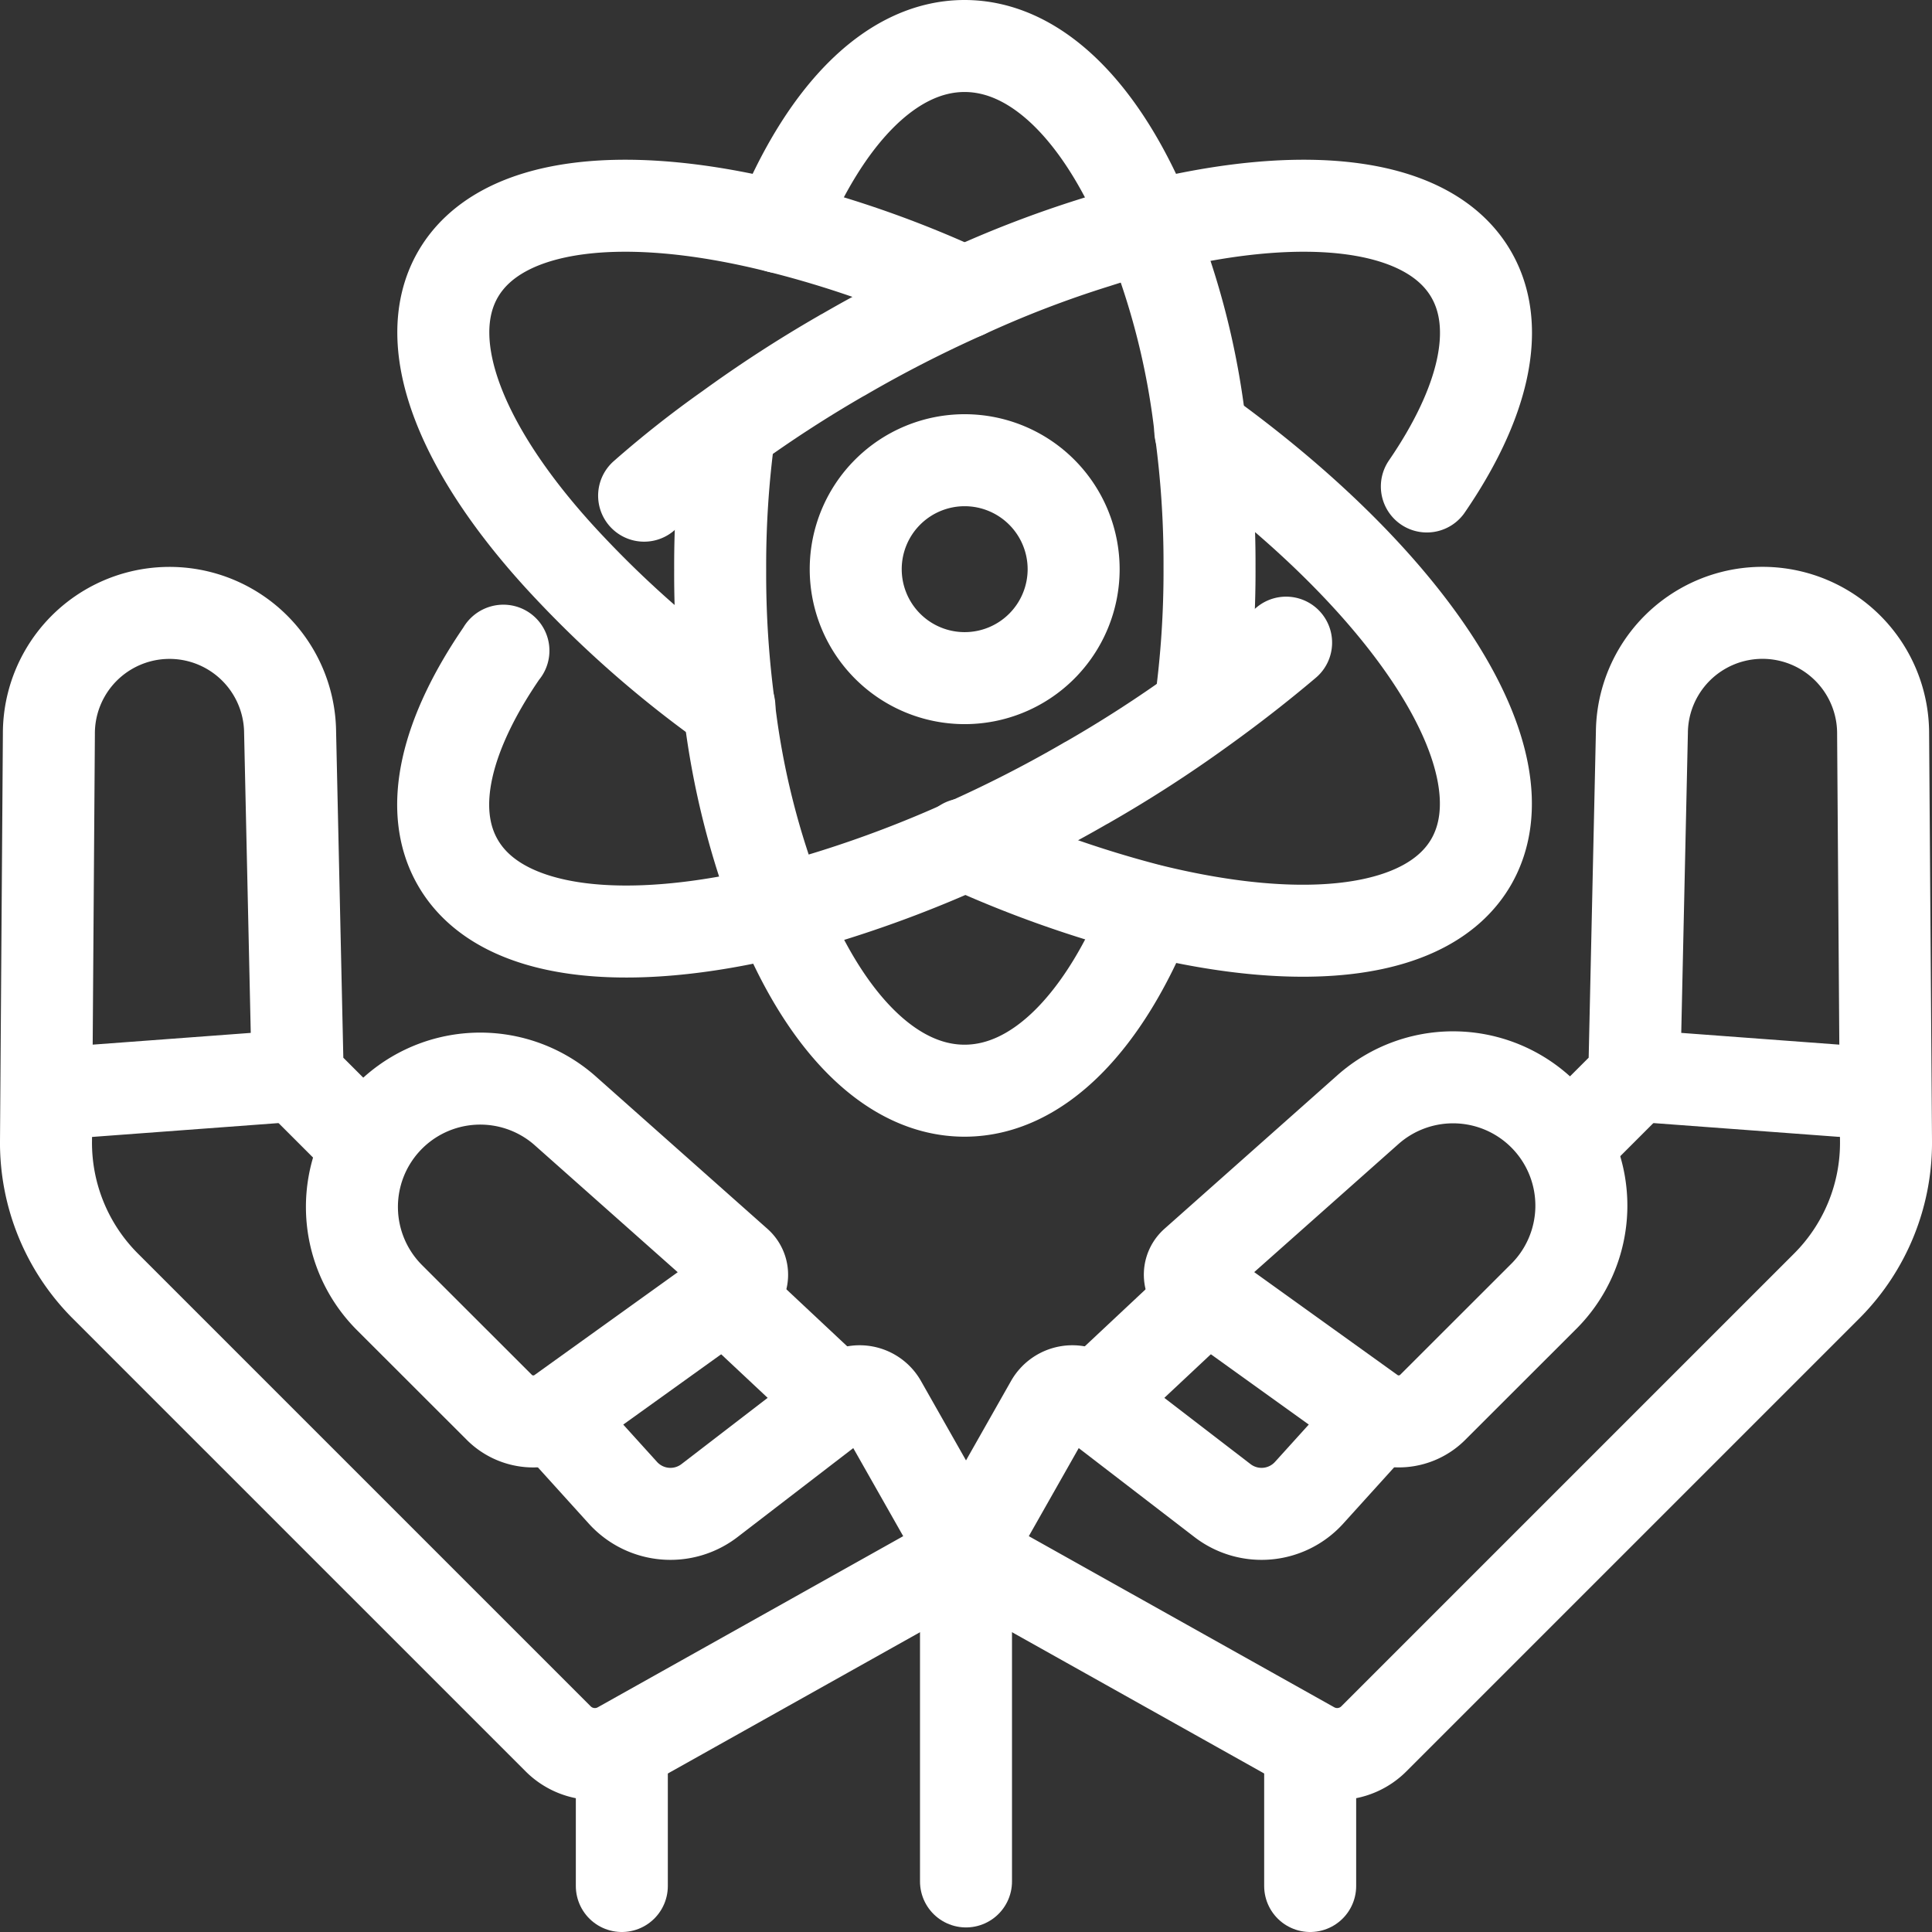 <svg xmlns="http://www.w3.org/2000/svg" width="63" height="63" viewBox="0 0 63 63">
  <rect x="0" y="0" width="63" height="63" fill="#333333" stroke="none"/>
  <g id="career-s2-i7" transform="translate(-911.5 -2332.5)">
    <rect id="Rectangle_2032" data-name="Rectangle 2032" width="60" height="60" transform="translate(913 2334)" fill="none"/>
    <path id="Path_29868" data-name="Path 29868" d="M10.626,29.078,7.045,25.5a4.184,4.184,0,0,1,5.692-6.126l5.642,5.01a.5.5,0,0,1-.039.774l-5.694,4.088A1.566,1.566,0,0,1,10.626,29.078Z" transform="translate(917.155 2349.313)" fill="none" stroke="#fff" stroke-linecap="round" stroke-linejoin="round" stroke-miterlimit="10" stroke-width="3"/>
    <line id="Line_11" data-name="Line 11" x1="3.521" y1="3.3" transform="translate(935.143 2374.724)" fill="none" stroke="#fff" stroke-linecap="round" stroke-miterlimit="10" stroke-width="3"/>
    <path id="Path_29869" data-name="Path 29869" d="M17.171,36.51l2.143,2.368a2.09,2.09,0,0,0,2.822.253l4.508-3.465a.8.8,0,0,1,1.084.307l2.773,4.89L19.239,47.173A1.692,1.692,0,0,1,17.2,46.9L2.435,32.135A6.608,6.608,0,0,1,.5,27.4L.594,14.148a3.933,3.933,0,0,1,7.866-.06l.249,11.237,2.136,2.136" transform="translate(912.5 2342.301)" fill="none" stroke="#fff" stroke-linecap="round" stroke-linejoin="round" stroke-miterlimit="10" stroke-width="3"/>
    <line id="Line_12" data-name="Line 12" y1="4.528" transform="translate(931.777 2389.472)" fill="none" stroke="#fff" stroke-linecap="round" stroke-miterlimit="10" stroke-width="3"/>
    <line id="Line_13" data-name="Line 13" x1="8.1" y2="0.602" transform="translate(913.17 2367.567)" fill="none" stroke="#fff" stroke-linecap="round" stroke-miterlimit="10" stroke-width="3"/>
    <path id="Path_29870" data-name="Path 29870" d="M28.313,29.078,31.894,25.5A4.184,4.184,0,0,0,26.2,19.371l-5.642,5.01a.5.5,0,0,0,.039.774l5.694,4.088A1.566,1.566,0,0,0,28.313,29.078Z" transform="translate(929.906 2349.313)" fill="none" stroke="#fff" stroke-linecap="round" stroke-linejoin="round" stroke-miterlimit="10" stroke-width="3"/>
    <line id="Line_14" data-name="Line 14" y1="3.3" x2="3.521" transform="translate(947.336 2374.724)" fill="none" stroke="#fff" stroke-linecap="round" stroke-miterlimit="10" stroke-width="3"/>
    <path id="Path_29871" data-name="Path 29871" d="M29.829,36.51l-2.143,2.368a2.09,2.09,0,0,1-2.822.253l-4.508-3.465a.8.8,0,0,0-1.084.307L16.5,40.863l11.261,6.309A1.692,1.692,0,0,0,29.8,46.9L44.565,32.135A6.608,6.608,0,0,0,46.5,27.4l-.094-13.254a3.933,3.933,0,0,0-7.866-.06l-.249,11.237-2.136,2.136" transform="translate(926.5 2342.301)" fill="none" stroke="#fff" stroke-linecap="round" stroke-linejoin="round" stroke-miterlimit="10" stroke-width="3"/>
    <line id="Line_15" data-name="Line 15" y1="4.528" transform="translate(954.223 2389.472)" fill="none" stroke="#fff" stroke-linecap="round" stroke-miterlimit="10" stroke-width="3"/>
    <line id="Line_16" data-name="Line 16" x2="8.1" y2="0.602" transform="translate(964.73 2367.567)" fill="none" stroke="#fff" stroke-linecap="round" stroke-miterlimit="10" stroke-width="3"/>
    <line id="Line_17" data-name="Line 17" y2="10.688" transform="translate(943 2383.163)" fill="none" stroke="#fff" stroke-linecap="round" stroke-miterlimit="10" stroke-width="3"/>
    <path id="Path_29872" data-name="Path 29872" d="M21.688,11.219a3.553,3.553,0,1,1-3.555-3.553A3.555,3.555,0,0,1,21.688,11.219Z" transform="translate(924.822 2339.841)" fill="none" stroke="#fff" stroke-linecap="round" stroke-linejoin="round" stroke-miterlimit="10" stroke-width="3"/>
    <path id="Path_29873" data-name="Path 29873" d="M12.525,7.15a32.089,32.089,0,0,0-.3,4.519,32.439,32.439,0,0,0,.3,4.556,26.286,26.286,0,0,0,1.65,6.544c1.444,3.619,3.6,5.888,6.019,5.888s4.575-2.269,6.019-5.888" transform="translate(922.759 2339.409)" fill="none" stroke="#fff" stroke-linecap="round" stroke-linejoin="round" stroke-miterlimit="10" stroke-width="3"/>
    <path id="Path_29874" data-name="Path 29874" d="M26.98,22.025a32.169,32.169,0,0,0,.3-4.537,32.09,32.09,0,0,0-.3-4.519,24.879,24.879,0,0,0-1.669-6.562C23.868,2.788,21.711.5,19.292.5s-4.575,2.288-6.038,5.906" transform="translate(923.661 2333.5)" fill="none" stroke="#fff" stroke-linecap="round" stroke-linejoin="round" stroke-miterlimit="10" stroke-width="3"/>
    <path id="Path_29875" data-name="Path 29875" d="M36.424,12.432c1.838-2.681,2.456-5.175,1.444-6.919C36.5,3.151,32.449,2.7,27.368,3.976c-.562.131-1.144.3-1.725.488a35.169,35.169,0,0,0-4.294,1.65,41.594,41.594,0,0,0-3.956,2.025c-.019,0-.019.019-.037.019a41.334,41.334,0,0,0-3.675,2.381A33.246,33.246,0,0,0,10.9,12.732" transform="translate(921.604 2335.931)" fill="none" stroke="#fff" stroke-linecap="round" stroke-linejoin="round" stroke-miterlimit="10" stroke-width="3"/>
    <path id="Path_29876" data-name="Path 29876" d="M9.372,11.082a.018.018,0,0,0-.019.019C7.5,13.783,6.878,16.257,7.891,18c1.369,2.362,5.419,2.813,10.5,1.556q.844-.225,1.744-.506A38.049,38.049,0,0,0,24.41,17.42,41.6,41.6,0,0,0,28.366,15.4c.019,0,.019-.019.037-.019A41.694,41.694,0,0,0,32.1,12.995c.994-.712,1.931-1.444,2.794-2.175" transform="translate(918.544 2342.636)" fill="none" stroke="#fff" stroke-linecap="round" stroke-linejoin="round" stroke-miterlimit="10" stroke-width="3"/>
    <path id="Path_29877" data-name="Path 29877" d="M24.407,6.113A33.937,33.937,0,0,0,18.37,3.976C13.307,2.7,9.257,3.151,7.889,5.513c-1.331,2.306.187,5.906,3.619,9.544a34.8,34.8,0,0,0,5.231,4.556" transform="translate(918.546 2335.931)" fill="none" stroke="#fff" stroke-linecap="round" stroke-linejoin="round" stroke-miterlimit="10" stroke-width="3"/>
    <path id="Path_29878" data-name="Path 29878" d="M24.162,7.15c6.881,4.931,10.725,10.781,8.831,14.062-1.369,2.362-5.419,2.813-10.5,1.556a36.494,36.494,0,0,1-6.019-2.137" transform="translate(926.478 2339.398)" fill="none" stroke="#fff" stroke-linecap="round" stroke-linejoin="round" stroke-miterlimit="10" stroke-width="3"/>
  </g>
</svg>
